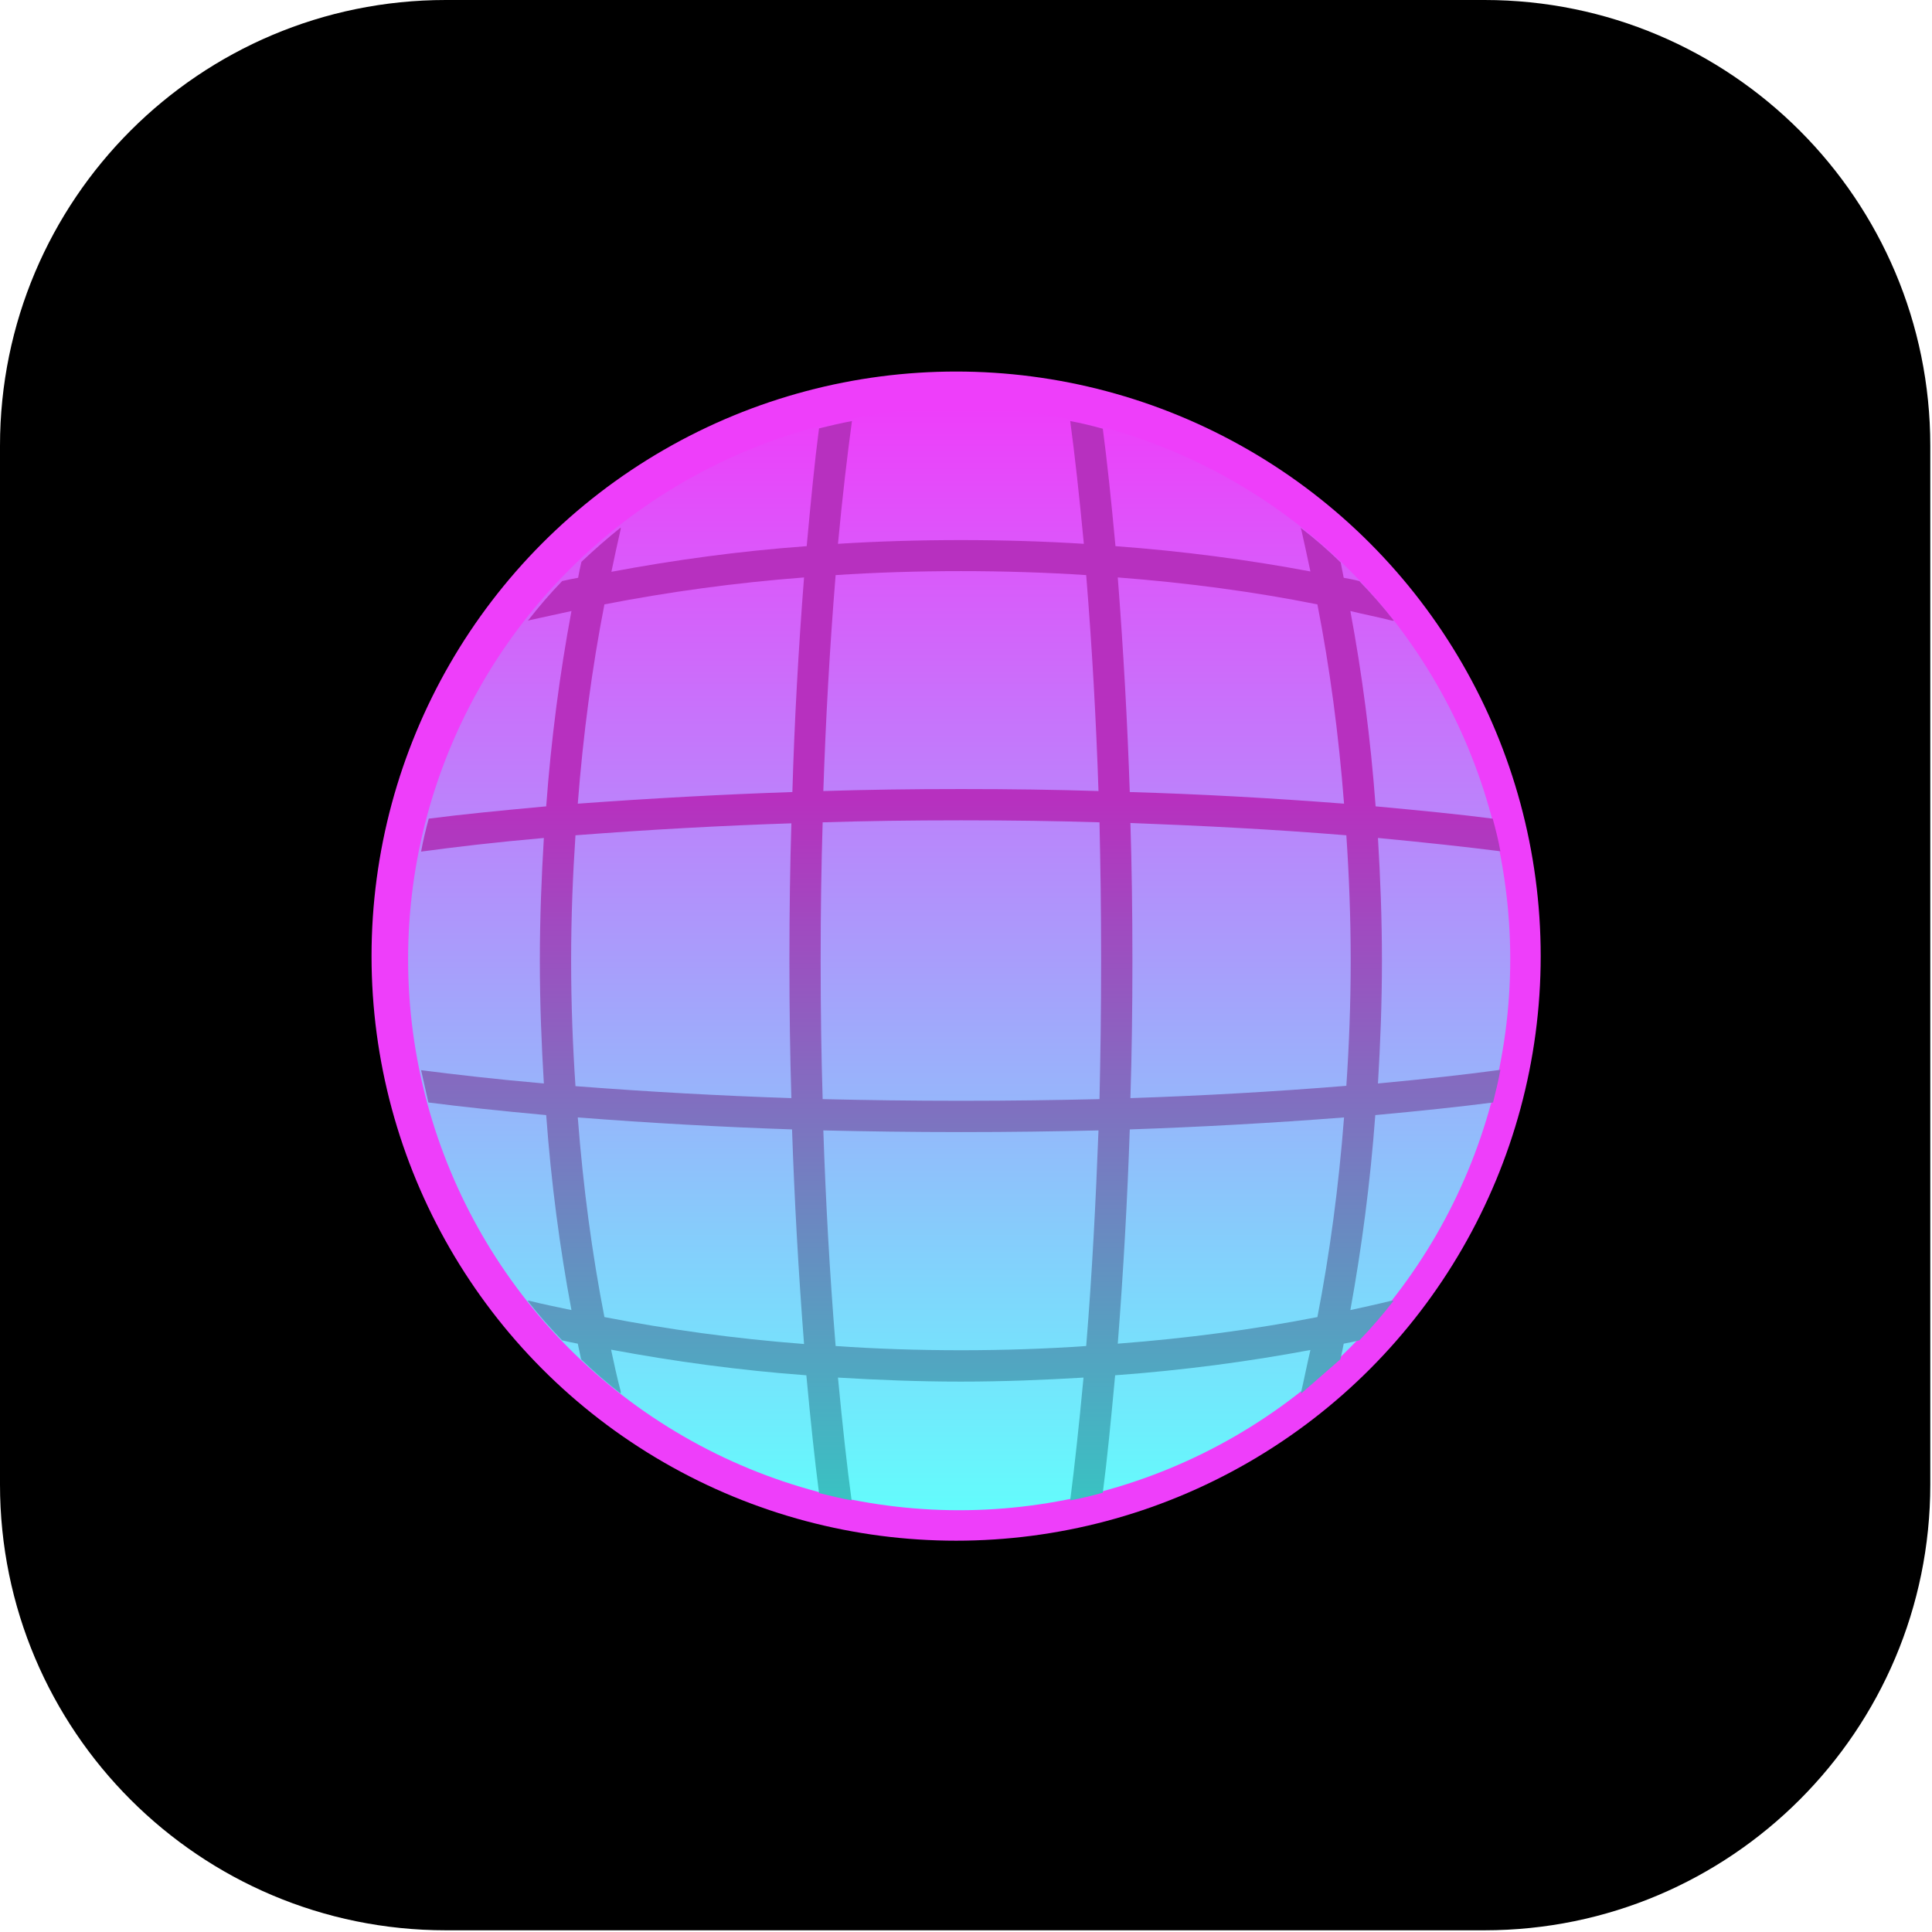 <svg width="52" height="52" viewBox="0 0 52 52" fill="none" xmlns="http://www.w3.org/2000/svg">
<path d="M0 12C0 5.373 5.373 0 12 0H39.954C46.581 0 51.954 5.373 51.954 12V39.954C51.954 46.581 46.581 51.954 39.954 51.954H12C5.373 51.954 0 46.581 0 39.954V12Z" fill="black"/>
<mask id="mask0_1445_2933" style="mask-type:alpha" maskUnits="userSpaceOnUse" x="0" y="0" width="52" height="52">
<path d="M0 12C0 5.373 5.373 0 12 0H39.954C46.581 0 51.954 5.373 51.954 12V39.954C51.954 46.581 46.581 51.954 39.954 51.954H12C5.373 51.954 0 46.581 0 39.954V12Z" fill="black"/>
</mask>
<g mask="url(#mask0_1445_2933)">
<g filter="url(#filter0_f_1445_2933)">
<circle cx="25.734" cy="25.734" r="15.734" fill="#EE3EFA"/>
</g>
<circle cx="25.816" cy="25.816" r="14.832" fill="url(#paint0_linear_1445_2933)"/>
<path d="M37.195 25.858C37.195 24.703 37.151 23.601 37.088 22.554C38.404 22.679 39.461 22.795 40.383 22.912C40.33 22.616 40.258 22.33 40.177 22.034C39.282 21.918 38.27 21.819 37.025 21.703C36.891 19.885 36.658 18.121 36.345 16.446C36.712 16.536 37.088 16.608 37.473 16.706H37.518C37.231 16.339 36.918 15.981 36.587 15.64C36.452 15.604 36.309 15.578 36.166 15.551C36.139 15.416 36.112 15.282 36.085 15.139C35.745 14.807 35.386 14.494 35.01 14.208L35.028 14.27C35.109 14.628 35.19 15.005 35.27 15.381C33.605 15.067 31.84 14.834 30.023 14.7C29.906 13.437 29.799 12.425 29.682 11.539C29.387 11.458 29.1 11.387 28.805 11.333C28.93 12.264 29.046 13.312 29.172 14.637C27.058 14.503 24.667 14.503 22.554 14.637C22.679 13.312 22.805 12.264 22.93 11.333C22.635 11.387 22.339 11.458 22.044 11.53C21.927 12.417 21.829 13.437 21.712 14.7C19.877 14.834 18.13 15.076 16.456 15.39C16.536 15.005 16.617 14.628 16.706 14.243V14.199C16.348 14.485 15.99 14.799 15.65 15.121C15.614 15.264 15.587 15.408 15.56 15.551C15.417 15.578 15.274 15.604 15.13 15.64C14.799 15.981 14.495 16.339 14.208 16.706L14.271 16.688C14.638 16.608 15.014 16.527 15.381 16.446C15.068 18.121 14.835 19.885 14.701 21.703C13.447 21.819 12.435 21.918 11.54 22.034C11.459 22.33 11.387 22.625 11.334 22.921C12.265 22.795 13.322 22.67 14.638 22.554C14.575 23.601 14.53 24.703 14.53 25.858C14.53 27.013 14.575 28.115 14.638 29.162C13.312 29.046 12.256 28.921 11.334 28.804L11.53 29.673C12.426 29.789 13.438 29.897 14.701 30.013C14.835 31.84 15.068 33.595 15.381 35.261C15.005 35.18 14.629 35.108 14.244 35.01H14.199C14.486 35.377 14.799 35.735 15.13 36.076C15.274 36.111 15.408 36.138 15.551 36.165C15.578 36.308 15.614 36.443 15.641 36.586C15.981 36.917 16.339 37.222 16.706 37.508V37.446C16.608 37.078 16.527 36.702 16.447 36.326C18.13 36.64 19.886 36.882 21.703 37.016C21.82 38.279 21.927 39.282 22.044 40.186C22.339 40.258 22.626 40.329 22.921 40.383C22.796 39.452 22.679 38.395 22.554 37.078C23.602 37.141 24.712 37.186 25.858 37.186C27.005 37.186 28.115 37.141 29.163 37.078C29.038 38.413 28.921 39.469 28.805 40.383C29.1 40.329 29.387 40.258 29.682 40.177C29.799 39.282 29.897 38.279 30.014 37.016C31.84 36.882 33.596 36.649 35.27 36.335C35.181 36.711 35.109 37.087 35.019 37.473V37.508L36.076 36.586C36.112 36.443 36.139 36.308 36.166 36.165C36.309 36.138 36.443 36.111 36.587 36.076C36.918 35.735 37.222 35.377 37.509 35.01H37.446C37.088 35.099 36.712 35.18 36.345 35.261C36.649 33.595 36.882 31.831 37.016 30.013C38.27 29.897 39.291 29.789 40.186 29.673C40.258 29.377 40.33 29.091 40.383 28.795C39.452 28.921 38.413 29.037 37.088 29.162C37.151 28.115 37.195 27.004 37.195 25.858ZM15.489 29.234C15.417 28.168 15.372 27.04 15.372 25.858C15.372 24.676 15.417 23.556 15.489 22.482C17.459 22.33 19.411 22.222 21.3 22.16C21.265 23.297 21.247 24.515 21.247 25.858C21.247 27.201 21.265 28.419 21.3 29.556C19.411 29.494 17.459 29.386 15.489 29.234ZM16.268 35.449C15.936 33.747 15.695 31.947 15.551 30.076C17.512 30.228 19.447 30.335 21.318 30.398C21.381 32.27 21.488 34.204 21.641 36.174C19.769 36.031 17.969 35.78 16.268 35.449ZM21.327 21.318C19.447 21.381 17.512 21.488 15.551 21.631C15.695 19.769 15.936 17.969 16.268 16.267C17.969 15.936 19.769 15.685 21.641 15.542C21.488 17.503 21.381 19.437 21.327 21.318ZM22.491 15.479C24.632 15.336 27.085 15.336 29.235 15.479C29.396 17.458 29.503 19.401 29.566 21.291C28.428 21.255 27.211 21.237 25.867 21.237C24.524 21.237 23.306 21.255 22.16 21.291C22.223 19.401 22.33 17.458 22.491 15.479ZM29.235 36.228C27.094 36.38 24.641 36.38 22.491 36.228C22.33 34.258 22.223 32.306 22.16 30.425C23.306 30.452 24.524 30.47 25.867 30.47C27.211 30.47 28.428 30.452 29.566 30.425C29.494 32.306 29.396 34.267 29.235 36.228ZM29.593 29.583C28.438 29.61 27.22 29.628 25.867 29.628C24.515 29.628 23.288 29.61 22.142 29.583C22.106 28.428 22.088 27.21 22.088 25.858C22.088 24.506 22.106 23.279 22.142 22.133C23.288 22.097 24.506 22.079 25.867 22.079C27.229 22.079 28.438 22.097 29.593 22.133C29.619 23.279 29.637 24.497 29.637 25.858C29.637 27.219 29.619 28.428 29.593 29.583ZM35.458 16.267C35.789 17.96 36.031 19.76 36.175 21.631C34.213 21.479 32.279 21.372 30.408 21.318C30.345 19.446 30.237 17.503 30.085 15.542C31.957 15.685 33.757 15.927 35.458 16.267ZM35.458 35.449C33.766 35.78 31.957 36.022 30.085 36.165C30.237 34.204 30.345 32.27 30.408 30.398C32.279 30.335 34.213 30.228 36.175 30.076C36.031 31.947 35.789 33.747 35.458 35.449ZM36.237 29.225C34.267 29.386 32.315 29.494 30.425 29.556C30.461 28.419 30.479 27.201 30.479 25.858C30.479 24.515 30.461 23.297 30.425 22.151C32.315 22.222 34.276 22.321 36.237 22.482C36.309 23.548 36.354 24.676 36.354 25.858C36.354 27.04 36.309 28.159 36.237 29.225Z" fill="url(#paint1_linear_1445_2933)"/>
</g>
<defs>
<filter id="filter0_f_1445_2933" x="-13.942" y="-13.942" width="79.351" height="79.351" filterUnits="userSpaceOnUse" color-interpolation-filters="sRGB">
<feFlood flood-opacity="0" result="BackgroundImageFix"/>
<feBlend mode="normal" in="SourceGraphic" in2="BackgroundImageFix" result="shape"/>
<feGaussianBlur stdDeviation="11.971" result="effect1_foregroundBlur_1445_2933"/>
</filter>
<linearGradient id="paint0_linear_1445_2933" x1="25.816" y1="10.983" x2="25.816" y2="40.648" gradientUnits="userSpaceOnUse">
<stop stop-color="#EE3EFA"/>
<stop offset="1" stop-color="#63FCFC"/>
</linearGradient>
<linearGradient id="paint1_linear_1445_2933" x1="25.858" y1="11.333" x2="25.858" y2="40.383" gradientUnits="userSpaceOnUse">
<stop offset="0.35" stop-color="#B730BF"/>
<stop offset="1" stop-color="#39C2C2"/>
</linearGradient>
</defs>
</svg>
